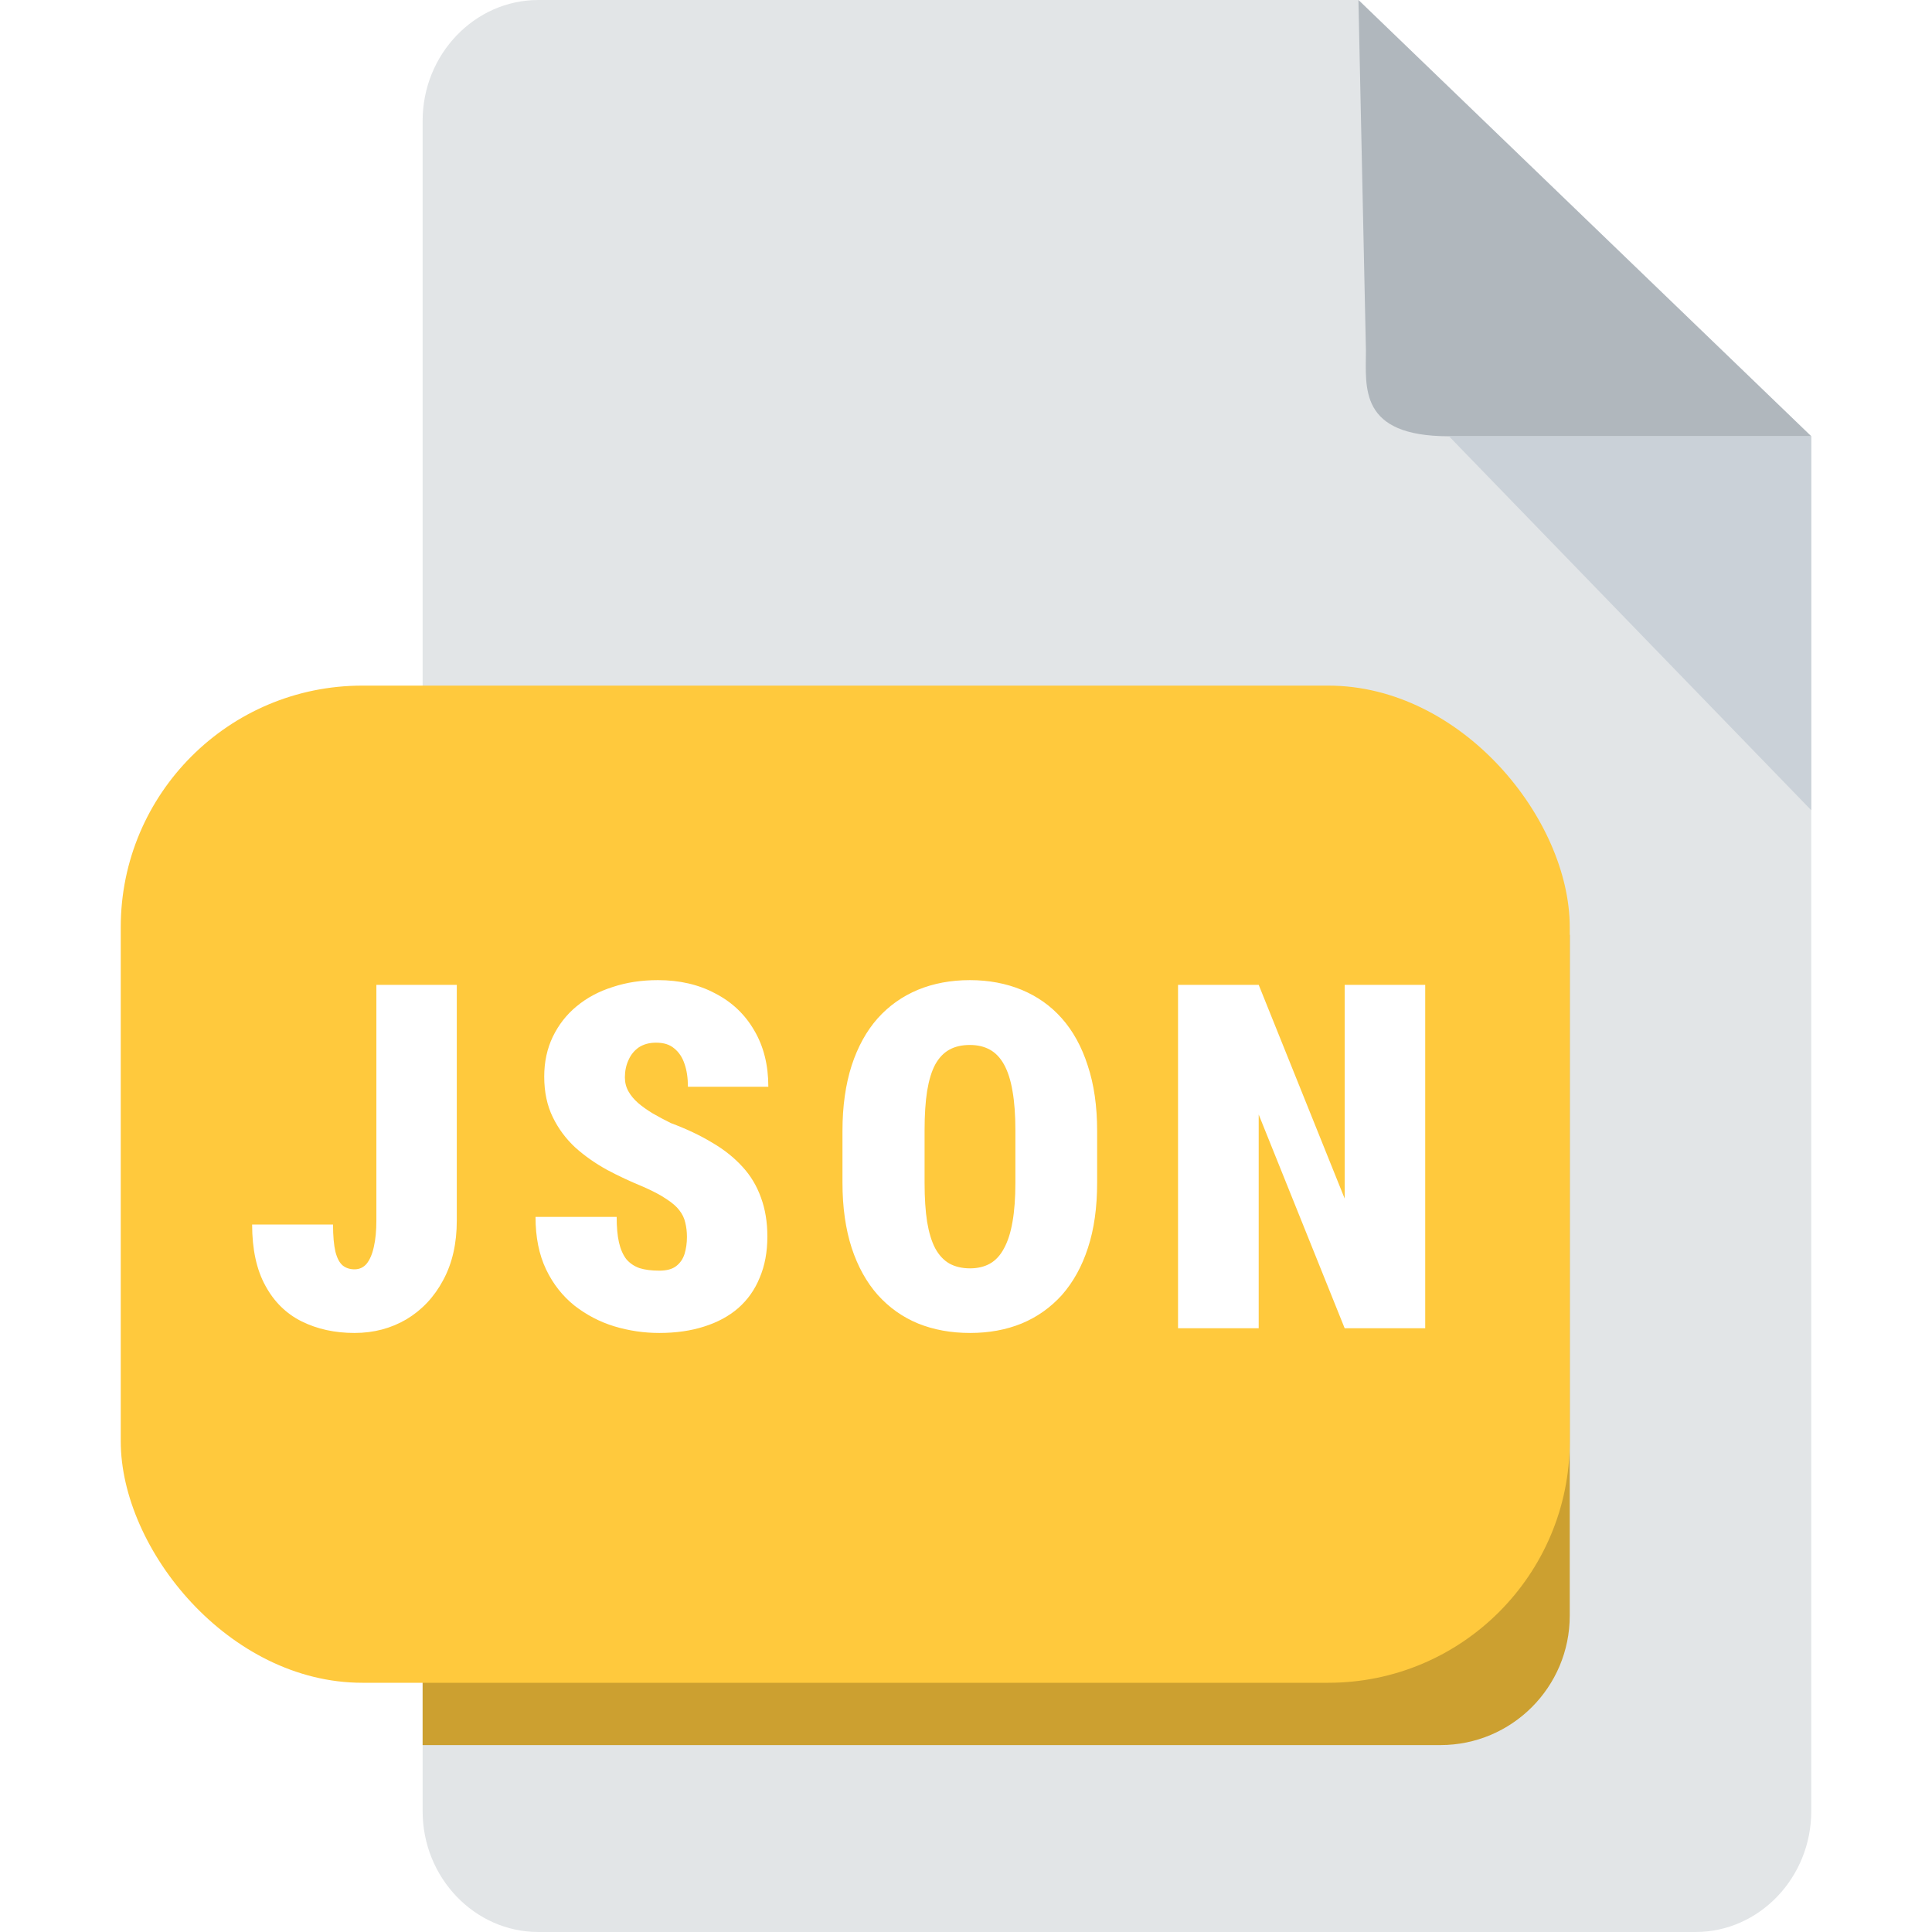 <svg width="16" height="16" viewBox="0 0 16 16" fill="none" xmlns="http://www.w3.org/2000/svg">
<rect width="16" height="16" fill="white"/>
<path d="M4.458 0C3.931 0 3.5 0.45 3.5 1V15C3.5 15.55 3.931 16 4.458 16H14.042C14.569 16 15 15.55 15 15V3.613L11.25 0H4.458Z" fill="#E2E5E7"/>
<path d="M12 3.613H15L11.25 0L11.312 2.903C11.312 3.208 11.25 3.613 12 3.613Z" fill="#B0B7BD"/>
<path d="M15 6.71L12 3.613H15V6.71Z" fill="#CAD1D8"/>
<path d="M3.5 7.742H13V13.38C13 13.972 12.52 14.452 11.929 14.452H3.5V7.742Z" fill="#CCA030"/>
<rect x="1" y="5.678" width="12" height="8.258" rx="2" fill="#FFC93D"/>
<path d="M3.117 10.107V8.156H3.783V10.107C3.783 10.297 3.746 10.462 3.67 10.602C3.596 10.741 3.494 10.849 3.366 10.926C3.238 11.001 3.095 11.039 2.936 11.039C2.773 11.039 2.627 11.007 2.498 10.943C2.371 10.88 2.27 10.781 2.198 10.648C2.125 10.516 2.088 10.346 2.088 10.141H2.758C2.758 10.237 2.765 10.312 2.778 10.367C2.792 10.421 2.812 10.458 2.838 10.48C2.864 10.501 2.897 10.512 2.936 10.512C2.977 10.512 3.011 10.496 3.037 10.465C3.063 10.432 3.083 10.386 3.096 10.326C3.11 10.265 3.117 10.192 3.117 10.107ZM5.689 10.244C5.689 10.2 5.684 10.16 5.675 10.125C5.667 10.088 5.651 10.055 5.626 10.023C5.603 9.992 5.567 9.961 5.519 9.93C5.471 9.897 5.406 9.863 5.326 9.828C5.224 9.786 5.124 9.74 5.027 9.688C4.929 9.634 4.841 9.572 4.763 9.502C4.686 9.43 4.624 9.347 4.578 9.252C4.531 9.156 4.507 9.044 4.507 8.916C4.507 8.794 4.531 8.684 4.578 8.586C4.626 8.487 4.691 8.403 4.775 8.334C4.859 8.264 4.959 8.21 5.074 8.174C5.188 8.136 5.313 8.117 5.449 8.117C5.628 8.117 5.787 8.154 5.923 8.227C6.061 8.298 6.169 8.4 6.246 8.533C6.324 8.665 6.363 8.82 6.363 9H5.697C5.697 8.928 5.688 8.865 5.669 8.811C5.651 8.756 5.622 8.713 5.583 8.682C5.546 8.65 5.496 8.635 5.433 8.635C5.377 8.635 5.33 8.648 5.29 8.674C5.253 8.7 5.224 8.735 5.205 8.779C5.185 8.822 5.175 8.87 5.175 8.922C5.175 8.965 5.185 9.004 5.205 9.039C5.224 9.073 5.251 9.105 5.285 9.135C5.32 9.165 5.36 9.193 5.406 9.221C5.453 9.248 5.503 9.275 5.556 9.301C5.685 9.349 5.799 9.403 5.898 9.463C5.998 9.521 6.082 9.589 6.15 9.664C6.218 9.738 6.268 9.823 6.302 9.918C6.337 10.013 6.355 10.12 6.355 10.24C6.355 10.368 6.334 10.481 6.292 10.58C6.252 10.679 6.193 10.763 6.115 10.832C6.037 10.9 5.942 10.951 5.831 10.986C5.722 11.021 5.598 11.039 5.46 11.039C5.334 11.039 5.21 11.021 5.087 10.984C4.966 10.947 4.856 10.889 4.757 10.812C4.66 10.734 4.581 10.635 4.523 10.514C4.464 10.391 4.435 10.246 4.435 10.078H5.107C5.107 10.162 5.113 10.232 5.126 10.289C5.139 10.346 5.16 10.393 5.187 10.428C5.216 10.462 5.252 10.486 5.296 10.502C5.341 10.516 5.395 10.523 5.46 10.523C5.52 10.523 5.566 10.511 5.599 10.486C5.633 10.46 5.656 10.426 5.669 10.385C5.682 10.342 5.689 10.295 5.689 10.244ZM9.086 9.365V9.795C9.086 9.999 9.061 10.179 9.01 10.334C8.96 10.489 8.887 10.619 8.794 10.725C8.7 10.829 8.588 10.908 8.46 10.961C8.332 11.013 8.19 11.039 8.034 11.039C7.876 11.039 7.733 11.013 7.604 10.961C7.475 10.908 7.364 10.829 7.27 10.725C7.176 10.619 7.104 10.489 7.053 10.334C7.003 10.179 6.977 9.999 6.977 9.795V9.365C6.977 9.161 7.003 8.98 7.053 8.824C7.104 8.668 7.176 8.538 7.268 8.434C7.362 8.329 7.473 8.251 7.602 8.197C7.731 8.144 7.874 8.117 8.032 8.117C8.188 8.117 8.331 8.144 8.46 8.197C8.59 8.251 8.701 8.329 8.794 8.434C8.886 8.538 8.958 8.668 9.008 8.824C9.06 8.98 9.086 9.161 9.086 9.365ZM8.409 9.795V9.361C8.409 9.234 8.401 9.125 8.385 9.035C8.37 8.945 8.346 8.872 8.315 8.816C8.284 8.76 8.245 8.719 8.198 8.693C8.151 8.667 8.096 8.654 8.032 8.654C7.965 8.654 7.909 8.667 7.862 8.693C7.815 8.719 7.776 8.76 7.745 8.816C7.715 8.872 7.693 8.945 7.678 9.035C7.664 9.125 7.657 9.234 7.657 9.361V9.795C7.657 9.921 7.664 10.029 7.678 10.119C7.693 10.208 7.715 10.281 7.745 10.338C7.776 10.395 7.816 10.438 7.864 10.465C7.912 10.491 7.969 10.504 8.034 10.504C8.096 10.504 8.151 10.491 8.198 10.465C8.246 10.438 8.285 10.395 8.315 10.338C8.346 10.281 8.37 10.208 8.385 10.119C8.401 10.029 8.409 9.921 8.409 9.795ZM11.803 8.156V11H11.136L10.424 9.23V11H9.756V8.156H10.424L11.136 9.926V8.156H11.803Z" fill="white"/>
</svg>
